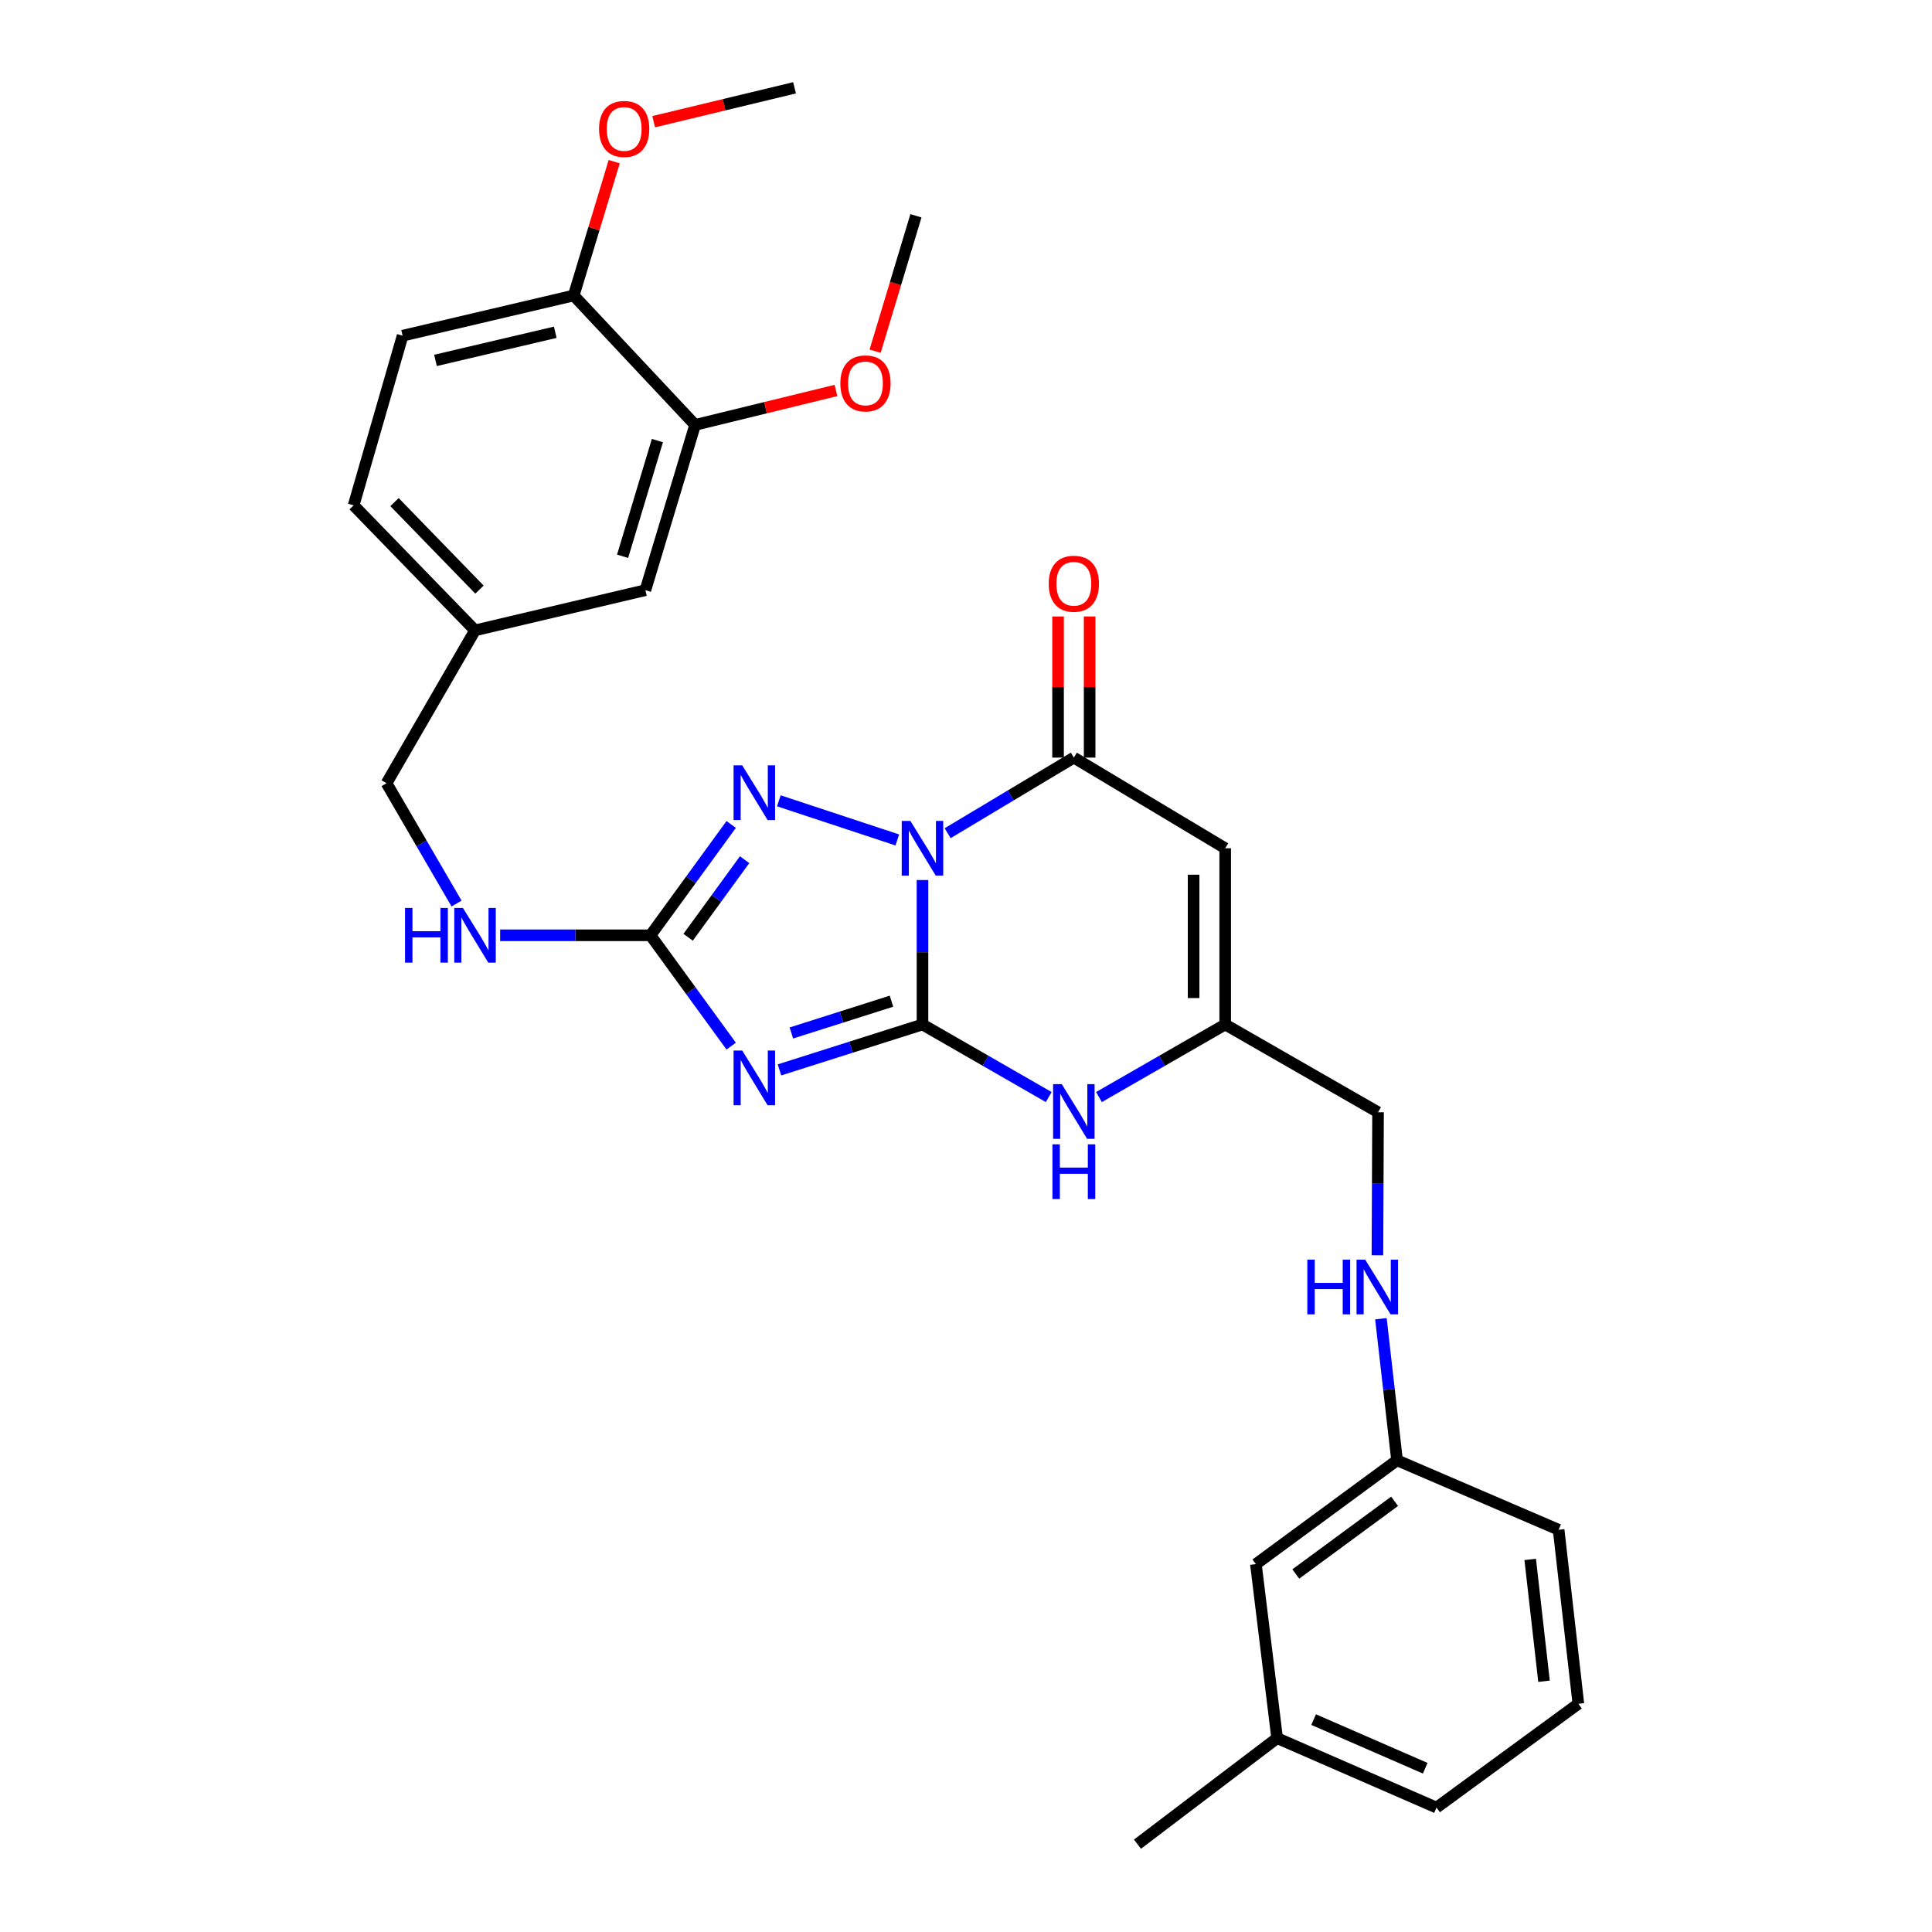 <?xml version='1.0' encoding='iso-8859-1'?>
<svg version='1.1' baseProfile='full'
              xmlns='http://www.w3.org/2000/svg'
                      xmlns:rdkit='http://www.rdkit.org/xml'
                      xmlns:xlink='http://www.w3.org/1999/xlink'
                  xml:space='preserve'
width='1000px' height='1000px' viewBox='0 0 1000 1000'>
<!-- END OF HEADER -->
<rect style='opacity:1.0;fill:#FFFFFF;stroke:none' width='1000' height='1000' x='0' y='0'> </rect>
<path class='bond-0' d='M 477.475,455.505 L 477.475,492.889' style='fill:none;fill-rule:evenodd;stroke:#0000FF;stroke-width:6px;stroke-linecap:butt;stroke-linejoin:miter;stroke-opacity:1' />
<path class='bond-0' d='M 477.475,492.889 L 477.475,530.272' style='fill:none;fill-rule:evenodd;stroke:#000000;stroke-width:6px;stroke-linecap:butt;stroke-linejoin:miter;stroke-opacity:1' />
<path class='bond-2' d='M 464.444,434.758 L 403.126,414.494' style='fill:none;fill-rule:evenodd;stroke:#0000FF;stroke-width:6px;stroke-linecap:butt;stroke-linejoin:miter;stroke-opacity:1' />
<path class='bond-3' d='M 490.498,431.264 L 523.16,411.7' style='fill:none;fill-rule:evenodd;stroke:#0000FF;stroke-width:6px;stroke-linecap:butt;stroke-linejoin:miter;stroke-opacity:1' />
<path class='bond-3' d='M 523.16,411.7 L 555.821,392.136' style='fill:none;fill-rule:evenodd;stroke:#000000;stroke-width:6px;stroke-linecap:butt;stroke-linejoin:miter;stroke-opacity:1' />
<path class='bond-1' d='M 477.475,530.272 L 440.468,542.024' style='fill:none;fill-rule:evenodd;stroke:#000000;stroke-width:6px;stroke-linecap:butt;stroke-linejoin:miter;stroke-opacity:1' />
<path class='bond-1' d='M 440.468,542.024 L 403.46,553.775' style='fill:none;fill-rule:evenodd;stroke:#0000FF;stroke-width:6px;stroke-linecap:butt;stroke-linejoin:miter;stroke-opacity:1' />
<path class='bond-1' d='M 461.425,518.216 L 435.52,526.442' style='fill:none;fill-rule:evenodd;stroke:#000000;stroke-width:6px;stroke-linecap:butt;stroke-linejoin:miter;stroke-opacity:1' />
<path class='bond-1' d='M 435.52,526.442 L 409.615,534.668' style='fill:none;fill-rule:evenodd;stroke:#0000FF;stroke-width:6px;stroke-linecap:butt;stroke-linejoin:miter;stroke-opacity:1' />
<path class='bond-6' d='M 477.475,530.272 L 510.149,549.056' style='fill:none;fill-rule:evenodd;stroke:#000000;stroke-width:6px;stroke-linecap:butt;stroke-linejoin:miter;stroke-opacity:1' />
<path class='bond-6' d='M 510.149,549.056 L 542.822,567.839' style='fill:none;fill-rule:evenodd;stroke:#0000FF;stroke-width:6px;stroke-linecap:butt;stroke-linejoin:miter;stroke-opacity:1' />
<path class='bond-30' d='M 378.464,541.468 L 357.58,512.787' style='fill:none;fill-rule:evenodd;stroke:#0000FF;stroke-width:6px;stroke-linecap:butt;stroke-linejoin:miter;stroke-opacity:1' />
<path class='bond-30' d='M 357.58,512.787 L 336.696,484.106' style='fill:none;fill-rule:evenodd;stroke:#000000;stroke-width:6px;stroke-linecap:butt;stroke-linejoin:miter;stroke-opacity:1' />
<path class='bond-4' d='M 378.464,426.743 L 357.58,455.424' style='fill:none;fill-rule:evenodd;stroke:#0000FF;stroke-width:6px;stroke-linecap:butt;stroke-linejoin:miter;stroke-opacity:1' />
<path class='bond-4' d='M 357.58,455.424 L 336.696,484.106' style='fill:none;fill-rule:evenodd;stroke:#000000;stroke-width:6px;stroke-linecap:butt;stroke-linejoin:miter;stroke-opacity:1' />
<path class='bond-4' d='M 385.415,444.971 L 370.796,465.048' style='fill:none;fill-rule:evenodd;stroke:#0000FF;stroke-width:6px;stroke-linecap:butt;stroke-linejoin:miter;stroke-opacity:1' />
<path class='bond-4' d='M 370.796,465.048 L 356.177,485.125' style='fill:none;fill-rule:evenodd;stroke:#000000;stroke-width:6px;stroke-linecap:butt;stroke-linejoin:miter;stroke-opacity:1' />
<path class='bond-5' d='M 555.821,392.136 L 634.158,439.065' style='fill:none;fill-rule:evenodd;stroke:#000000;stroke-width:6px;stroke-linecap:butt;stroke-linejoin:miter;stroke-opacity:1' />
<path class='bond-10' d='M 563.996,392.136 L 563.996,355.606' style='fill:none;fill-rule:evenodd;stroke:#000000;stroke-width:6px;stroke-linecap:butt;stroke-linejoin:miter;stroke-opacity:1' />
<path class='bond-10' d='M 563.996,355.606 L 563.996,319.076' style='fill:none;fill-rule:evenodd;stroke:#FF0000;stroke-width:6px;stroke-linecap:butt;stroke-linejoin:miter;stroke-opacity:1' />
<path class='bond-10' d='M 547.647,392.136 L 547.647,355.606' style='fill:none;fill-rule:evenodd;stroke:#000000;stroke-width:6px;stroke-linecap:butt;stroke-linejoin:miter;stroke-opacity:1' />
<path class='bond-10' d='M 547.647,355.606 L 547.647,319.076' style='fill:none;fill-rule:evenodd;stroke:#FF0000;stroke-width:6px;stroke-linecap:butt;stroke-linejoin:miter;stroke-opacity:1' />
<path class='bond-8' d='M 336.696,484.106 L 297.788,484.106' style='fill:none;fill-rule:evenodd;stroke:#000000;stroke-width:6px;stroke-linecap:butt;stroke-linejoin:miter;stroke-opacity:1' />
<path class='bond-8' d='M 297.788,484.106 L 258.881,484.106' style='fill:none;fill-rule:evenodd;stroke:#0000FF;stroke-width:6px;stroke-linecap:butt;stroke-linejoin:miter;stroke-opacity:1' />
<path class='bond-7' d='M 634.158,439.065 L 634.158,530.272' style='fill:none;fill-rule:evenodd;stroke:#000000;stroke-width:6px;stroke-linecap:butt;stroke-linejoin:miter;stroke-opacity:1' />
<path class='bond-7' d='M 617.81,452.746 L 617.81,516.591' style='fill:none;fill-rule:evenodd;stroke:#000000;stroke-width:6px;stroke-linecap:butt;stroke-linejoin:miter;stroke-opacity:1' />
<path class='bond-31' d='M 568.82,567.839 L 601.489,549.055' style='fill:none;fill-rule:evenodd;stroke:#0000FF;stroke-width:6px;stroke-linecap:butt;stroke-linejoin:miter;stroke-opacity:1' />
<path class='bond-31' d='M 601.489,549.055 L 634.158,530.272' style='fill:none;fill-rule:evenodd;stroke:#000000;stroke-width:6px;stroke-linecap:butt;stroke-linejoin:miter;stroke-opacity:1' />
<path class='bond-14' d='M 634.158,530.272 L 713.277,575.694' style='fill:none;fill-rule:evenodd;stroke:#000000;stroke-width:6px;stroke-linecap:butt;stroke-linejoin:miter;stroke-opacity:1' />
<path class='bond-18' d='M 236.308,467.669 L 218.192,436.528' style='fill:none;fill-rule:evenodd;stroke:#0000FF;stroke-width:6px;stroke-linecap:butt;stroke-linejoin:miter;stroke-opacity:1' />
<path class='bond-18' d='M 218.192,436.528 L 200.076,405.387' style='fill:none;fill-rule:evenodd;stroke:#000000;stroke-width:6px;stroke-linecap:butt;stroke-linejoin:miter;stroke-opacity:1' />
<path class='bond-9' d='M 359.784,219.93 L 334.053,305.47' style='fill:none;fill-rule:evenodd;stroke:#000000;stroke-width:6px;stroke-linecap:butt;stroke-linejoin:miter;stroke-opacity:1' />
<path class='bond-9' d='M 340.268,228.052 L 322.257,287.93' style='fill:none;fill-rule:evenodd;stroke:#000000;stroke-width:6px;stroke-linecap:butt;stroke-linejoin:miter;stroke-opacity:1' />
<path class='bond-21' d='M 359.784,219.93 L 396.24,211.016' style='fill:none;fill-rule:evenodd;stroke:#000000;stroke-width:6px;stroke-linecap:butt;stroke-linejoin:miter;stroke-opacity:1' />
<path class='bond-21' d='M 396.24,211.016 L 432.697,202.102' style='fill:none;fill-rule:evenodd;stroke:#FF0000;stroke-width:6px;stroke-linecap:butt;stroke-linejoin:miter;stroke-opacity:1' />
<path class='bond-32' d='M 359.784,219.93 L 296.95,152.947' style='fill:none;fill-rule:evenodd;stroke:#000000;stroke-width:6px;stroke-linecap:butt;stroke-linejoin:miter;stroke-opacity:1' />
<path class='bond-11' d='M 296.95,152.947 L 208.386,173.755' style='fill:none;fill-rule:evenodd;stroke:#000000;stroke-width:6px;stroke-linecap:butt;stroke-linejoin:miter;stroke-opacity:1' />
<path class='bond-11' d='M 287.405,171.983 L 225.41,186.549' style='fill:none;fill-rule:evenodd;stroke:#000000;stroke-width:6px;stroke-linecap:butt;stroke-linejoin:miter;stroke-opacity:1' />
<path class='bond-23' d='M 296.95,152.947 L 307.436,118.311' style='fill:none;fill-rule:evenodd;stroke:#000000;stroke-width:6px;stroke-linecap:butt;stroke-linejoin:miter;stroke-opacity:1' />
<path class='bond-23' d='M 307.436,118.311 L 317.921,83.676' style='fill:none;fill-rule:evenodd;stroke:#FF0000;stroke-width:6px;stroke-linecap:butt;stroke-linejoin:miter;stroke-opacity:1' />
<path class='bond-12' d='M 334.053,305.47 L 245.87,326.278' style='fill:none;fill-rule:evenodd;stroke:#000000;stroke-width:6px;stroke-linecap:butt;stroke-linejoin:miter;stroke-opacity:1' />
<path class='bond-13' d='M 712.957,649.726 L 713.117,612.71' style='fill:none;fill-rule:evenodd;stroke:#0000FF;stroke-width:6px;stroke-linecap:butt;stroke-linejoin:miter;stroke-opacity:1' />
<path class='bond-13' d='M 713.117,612.71 L 713.277,575.694' style='fill:none;fill-rule:evenodd;stroke:#000000;stroke-width:6px;stroke-linecap:butt;stroke-linejoin:miter;stroke-opacity:1' />
<path class='bond-17' d='M 714.758,682.564 L 718.935,719.205' style='fill:none;fill-rule:evenodd;stroke:#0000FF;stroke-width:6px;stroke-linecap:butt;stroke-linejoin:miter;stroke-opacity:1' />
<path class='bond-17' d='M 718.935,719.205 L 723.113,755.846' style='fill:none;fill-rule:evenodd;stroke:#000000;stroke-width:6px;stroke-linecap:butt;stroke-linejoin:miter;stroke-opacity:1' />
<path class='bond-15' d='M 208.386,173.755 L 183.046,261.565' style='fill:none;fill-rule:evenodd;stroke:#000000;stroke-width:6px;stroke-linecap:butt;stroke-linejoin:miter;stroke-opacity:1' />
<path class='bond-16' d='M 245.87,326.278 L 200.076,405.387' style='fill:none;fill-rule:evenodd;stroke:#000000;stroke-width:6px;stroke-linecap:butt;stroke-linejoin:miter;stroke-opacity:1' />
<path class='bond-20' d='M 245.87,326.278 L 183.046,261.565' style='fill:none;fill-rule:evenodd;stroke:#000000;stroke-width:6px;stroke-linecap:butt;stroke-linejoin:miter;stroke-opacity:1' />
<path class='bond-20' d='M 248.177,305.183 L 204.2,259.884' style='fill:none;fill-rule:evenodd;stroke:#000000;stroke-width:6px;stroke-linecap:butt;stroke-linejoin:miter;stroke-opacity:1' />
<path class='bond-19' d='M 723.113,755.846 L 650.053,809.588' style='fill:none;fill-rule:evenodd;stroke:#000000;stroke-width:6px;stroke-linecap:butt;stroke-linejoin:miter;stroke-opacity:1' />
<path class='bond-19' d='M 721.841,777.077 L 670.699,814.696' style='fill:none;fill-rule:evenodd;stroke:#000000;stroke-width:6px;stroke-linecap:butt;stroke-linejoin:miter;stroke-opacity:1' />
<path class='bond-25' d='M 723.113,755.846 L 806.745,791.804' style='fill:none;fill-rule:evenodd;stroke:#000000;stroke-width:6px;stroke-linecap:butt;stroke-linejoin:miter;stroke-opacity:1' />
<path class='bond-22' d='M 650.053,809.588 L 661.034,899.66' style='fill:none;fill-rule:evenodd;stroke:#000000;stroke-width:6px;stroke-linecap:butt;stroke-linejoin:miter;stroke-opacity:1' />
<path class='bond-28' d='M 452.964,181.785 L 463.526,146.739' style='fill:none;fill-rule:evenodd;stroke:#FF0000;stroke-width:6px;stroke-linecap:butt;stroke-linejoin:miter;stroke-opacity:1' />
<path class='bond-28' d='M 463.526,146.739 L 474.087,111.694' style='fill:none;fill-rule:evenodd;stroke:#000000;stroke-width:6px;stroke-linecap:butt;stroke-linejoin:miter;stroke-opacity:1' />
<path class='bond-27' d='M 661.034,899.66 L 588.746,954.545' style='fill:none;fill-rule:evenodd;stroke:#000000;stroke-width:6px;stroke-linecap:butt;stroke-linejoin:miter;stroke-opacity:1' />
<path class='bond-33' d='M 661.034,899.66 L 743.53,935.608' style='fill:none;fill-rule:evenodd;stroke:#000000;stroke-width:6px;stroke-linecap:butt;stroke-linejoin:miter;stroke-opacity:1' />
<path class='bond-33' d='M 679.939,890.064 L 737.687,915.229' style='fill:none;fill-rule:evenodd;stroke:#000000;stroke-width:6px;stroke-linecap:butt;stroke-linejoin:miter;stroke-opacity:1' />
<path class='bond-29' d='M 338.339,62.99 L 374.797,54.222' style='fill:none;fill-rule:evenodd;stroke:#FF0000;stroke-width:6px;stroke-linecap:butt;stroke-linejoin:miter;stroke-opacity:1' />
<path class='bond-29' d='M 374.797,54.222 L 411.254,45.455' style='fill:none;fill-rule:evenodd;stroke:#000000;stroke-width:6px;stroke-linecap:butt;stroke-linejoin:miter;stroke-opacity:1' />
<path class='bond-24' d='M 816.954,881.876 L 806.745,791.804' style='fill:none;fill-rule:evenodd;stroke:#000000;stroke-width:6px;stroke-linecap:butt;stroke-linejoin:miter;stroke-opacity:1' />
<path class='bond-24' d='M 799.178,870.206 L 792.032,807.156' style='fill:none;fill-rule:evenodd;stroke:#000000;stroke-width:6px;stroke-linecap:butt;stroke-linejoin:miter;stroke-opacity:1' />
<path class='bond-26' d='M 816.954,881.876 L 743.53,935.608' style='fill:none;fill-rule:evenodd;stroke:#000000;stroke-width:6px;stroke-linecap:butt;stroke-linejoin:miter;stroke-opacity:1' />
<path  class='atom-0' d='M 471.215 424.905
L 480.495 439.905
Q 481.415 441.385, 482.895 444.065
Q 484.375 446.745, 484.455 446.905
L 484.455 424.905
L 488.215 424.905
L 488.215 453.225
L 484.335 453.225
L 474.375 436.825
Q 473.215 434.905, 471.975 432.705
Q 470.775 430.505, 470.415 429.825
L 470.415 453.225
L 466.735 453.225
L 466.735 424.905
L 471.215 424.905
' fill='#0000FF'/>
<path  class='atom-2' d='M 384.177 543.75
L 393.457 558.75
Q 394.377 560.23, 395.857 562.91
Q 397.337 565.59, 397.417 565.75
L 397.417 543.75
L 401.177 543.75
L 401.177 572.07
L 397.297 572.07
L 387.337 555.67
Q 386.177 553.75, 384.937 551.55
Q 383.737 549.35, 383.377 548.67
L 383.377 572.07
L 379.697 572.07
L 379.697 543.75
L 384.177 543.75
' fill='#0000FF'/>
<path  class='atom-3' d='M 384.177 396.141
L 393.457 411.141
Q 394.377 412.621, 395.857 415.301
Q 397.337 417.981, 397.417 418.141
L 397.417 396.141
L 401.177 396.141
L 401.177 424.461
L 397.297 424.461
L 387.337 408.061
Q 386.177 406.141, 384.937 403.941
Q 383.737 401.741, 383.377 401.061
L 383.377 424.461
L 379.697 424.461
L 379.697 396.141
L 384.177 396.141
' fill='#0000FF'/>
<path  class='atom-7' d='M 549.561 561.153
L 558.841 576.153
Q 559.761 577.633, 561.241 580.313
Q 562.721 582.993, 562.801 583.153
L 562.801 561.153
L 566.561 561.153
L 566.561 589.473
L 562.681 589.473
L 552.721 573.073
Q 551.561 571.153, 550.321 568.953
Q 549.121 566.753, 548.761 566.073
L 548.761 589.473
L 545.081 589.473
L 545.081 561.153
L 549.561 561.153
' fill='#0000FF'/>
<path  class='atom-7' d='M 544.741 592.305
L 548.581 592.305
L 548.581 604.345
L 563.061 604.345
L 563.061 592.305
L 566.901 592.305
L 566.901 620.625
L 563.061 620.625
L 563.061 607.545
L 548.581 607.545
L 548.581 620.625
L 544.741 620.625
L 544.741 592.305
' fill='#0000FF'/>
<path  class='atom-9' d='M 209.65 469.946
L 213.49 469.946
L 213.49 481.986
L 227.97 481.986
L 227.97 469.946
L 231.81 469.946
L 231.81 498.266
L 227.97 498.266
L 227.97 485.186
L 213.49 485.186
L 213.49 498.266
L 209.65 498.266
L 209.65 469.946
' fill='#0000FF'/>
<path  class='atom-9' d='M 239.61 469.946
L 248.89 484.946
Q 249.81 486.426, 251.29 489.106
Q 252.77 491.786, 252.85 491.946
L 252.85 469.946
L 256.61 469.946
L 256.61 498.266
L 252.73 498.266
L 242.77 481.866
Q 241.61 479.946, 240.37 477.746
Q 239.17 475.546, 238.81 474.866
L 238.81 498.266
L 235.13 498.266
L 235.13 469.946
L 239.61 469.946
' fill='#0000FF'/>
<path  class='atom-11' d='M 542.821 302.144
Q 542.821 295.344, 546.181 291.544
Q 549.541 287.744, 555.821 287.744
Q 562.101 287.744, 565.461 291.544
Q 568.821 295.344, 568.821 302.144
Q 568.821 309.024, 565.421 312.944
Q 562.021 316.824, 555.821 316.824
Q 549.581 316.824, 546.181 312.944
Q 542.821 309.064, 542.821 302.144
M 555.821 313.624
Q 560.141 313.624, 562.461 310.744
Q 564.821 307.824, 564.821 302.144
Q 564.821 296.584, 562.461 293.784
Q 560.141 290.944, 555.821 290.944
Q 551.501 290.944, 549.141 293.744
Q 546.821 296.544, 546.821 302.144
Q 546.821 307.864, 549.141 310.744
Q 551.501 313.624, 555.821 313.624
' fill='#FF0000'/>
<path  class='atom-14' d='M 676.666 651.987
L 680.506 651.987
L 680.506 664.027
L 694.986 664.027
L 694.986 651.987
L 698.826 651.987
L 698.826 680.307
L 694.986 680.307
L 694.986 667.227
L 680.506 667.227
L 680.506 680.307
L 676.666 680.307
L 676.666 651.987
' fill='#0000FF'/>
<path  class='atom-14' d='M 706.626 651.987
L 715.906 666.987
Q 716.826 668.467, 718.306 671.147
Q 719.786 673.827, 719.866 673.987
L 719.866 651.987
L 723.626 651.987
L 723.626 680.307
L 719.746 680.307
L 709.786 663.907
Q 708.626 661.987, 707.386 659.787
Q 706.186 657.587, 705.826 656.907
L 705.826 680.307
L 702.146 680.307
L 702.146 651.987
L 706.626 651.987
' fill='#0000FF'/>
<path  class='atom-22' d='M 434.966 198.448
Q 434.966 191.648, 438.326 187.848
Q 441.686 184.048, 447.966 184.048
Q 454.246 184.048, 457.606 187.848
Q 460.966 191.648, 460.966 198.448
Q 460.966 205.328, 457.566 209.248
Q 454.166 213.128, 447.966 213.128
Q 441.726 213.128, 438.326 209.248
Q 434.966 205.368, 434.966 198.448
M 447.966 209.928
Q 452.286 209.928, 454.606 207.048
Q 456.966 204.128, 456.966 198.448
Q 456.966 192.888, 454.606 190.088
Q 452.286 187.248, 447.966 187.248
Q 443.646 187.248, 441.286 190.048
Q 438.966 192.848, 438.966 198.448
Q 438.966 204.168, 441.286 207.048
Q 443.646 209.928, 447.966 209.928
' fill='#FF0000'/>
<path  class='atom-24' d='M 310.072 66.742
Q 310.072 59.942, 313.432 56.142
Q 316.792 52.342, 323.072 52.342
Q 329.352 52.342, 332.712 56.142
Q 336.072 59.942, 336.072 66.742
Q 336.072 73.622, 332.672 77.542
Q 329.272 81.422, 323.072 81.422
Q 316.832 81.422, 313.432 77.542
Q 310.072 73.662, 310.072 66.742
M 323.072 78.222
Q 327.392 78.222, 329.712 75.342
Q 332.072 72.422, 332.072 66.742
Q 332.072 61.182, 329.712 58.382
Q 327.392 55.542, 323.072 55.542
Q 318.752 55.542, 316.392 58.342
Q 314.072 61.142, 314.072 66.742
Q 314.072 72.462, 316.392 75.342
Q 318.752 78.222, 323.072 78.222
' fill='#FF0000'/>
</svg>
